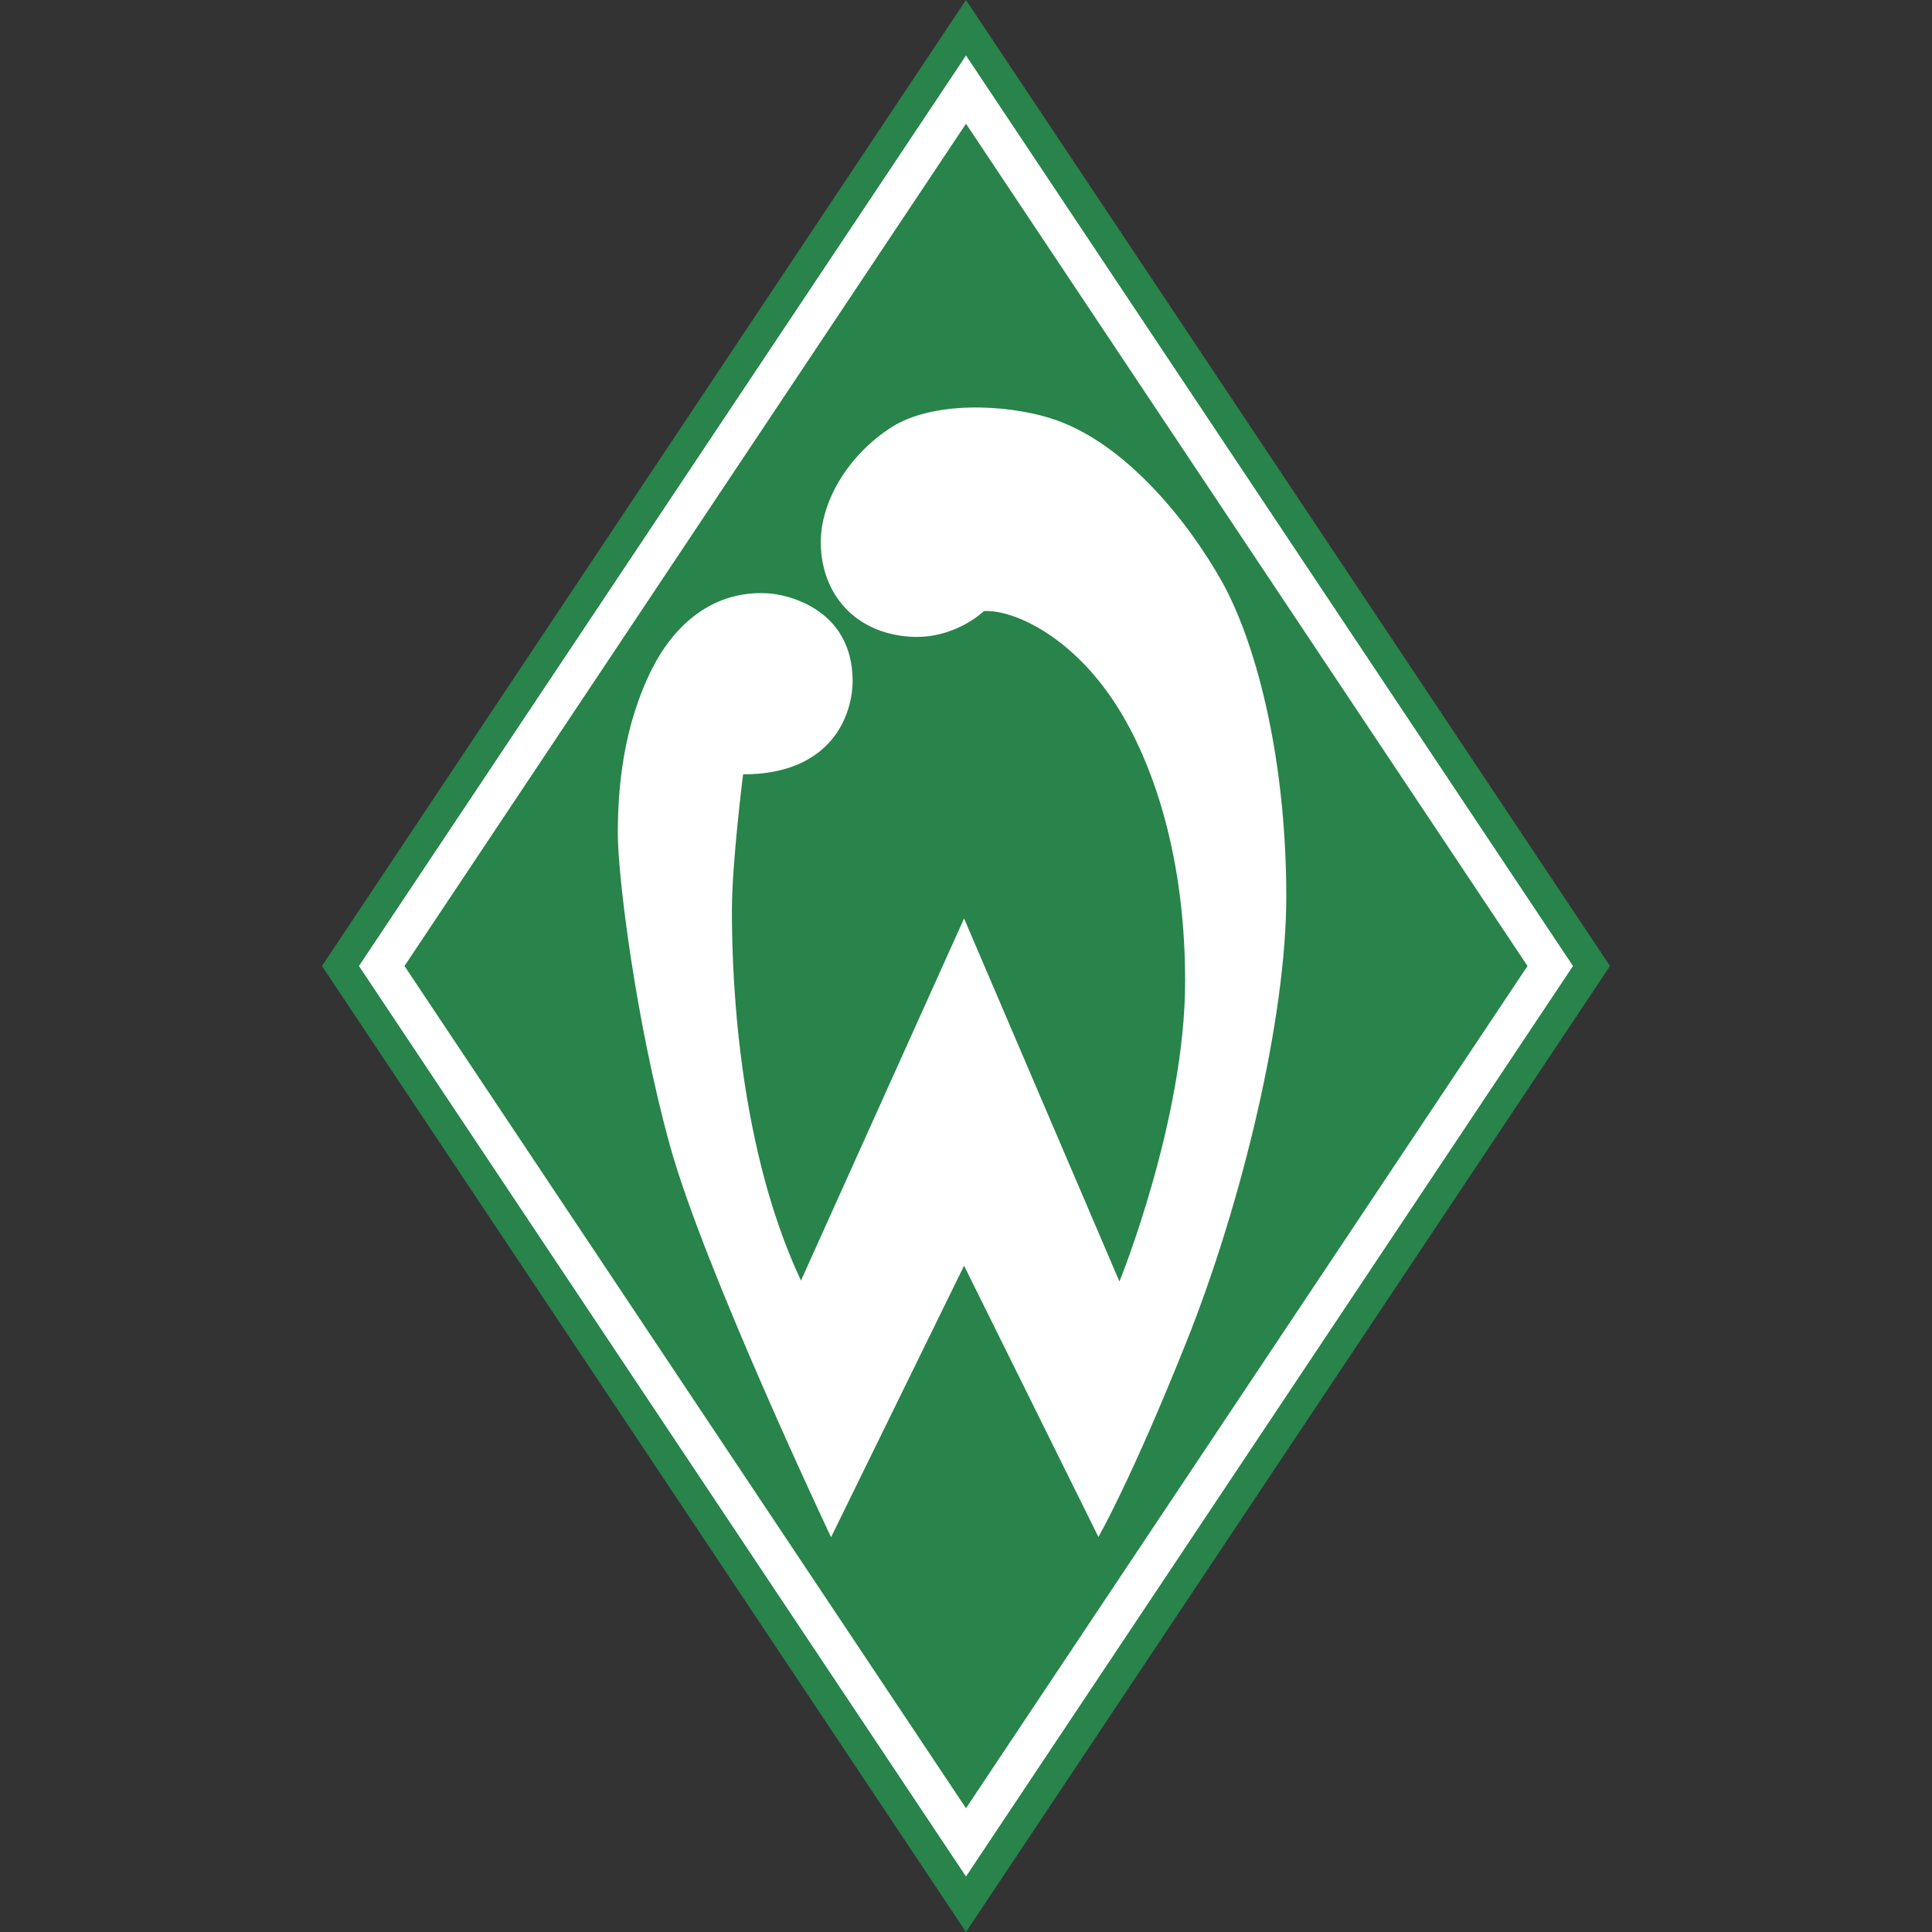 <svg width="50" height="50" viewBox="0 0 50 50" fill="none" xmlns="http://www.w3.org/2000/svg">
<rect x="0" y="0" width="50" height="50" fill="#333333" stroke="none"/>
<path d="M25 -1.21072e-06L8.333 25L25 50L41.667 25L25 -1.21072e-06Z" fill="#28844A"/>
<path d="M15.989 21.567C15.989 20.378 16.129 18.788 16.88 17.3C17.39 16.286 18.357 15.275 19.854 15.354C20.398 15.382 22.053 15.767 22.066 17.608C22.07 18.468 21.552 20.04 19.231 20.04C19.231 20.04 18.942 22.338 18.942 23.536C18.942 24.601 18.964 29.383 20.729 33.142L24.95 23.77L28.971 33.166C28.971 33.166 30.671 28.986 30.671 25.394C30.671 21.854 29.685 19.467 28.86 18.203C27.68 16.395 26.163 15.767 25.462 15.816C25.462 15.816 24.702 16.559 23.54 16.477C22.126 16.378 21.261 15.377 21.242 14.068C21.225 12.981 21.959 11.769 23.073 11.056C24.121 10.386 25.985 10.45 27.184 10.823C29.115 11.424 30.77 13.527 31.626 15.057C32.435 16.503 33.283 19.4 33.289 23.183C33.295 26.33 32.15 31.117 30.692 34.759C29.267 38.32 28.427 39.776 28.427 39.776L24.95 32.756L21.508 39.783C21.508 39.783 18.207 32.812 17.332 29.625C16.456 26.437 15.989 22.699 15.989 21.567" fill="white"/>
<path d="M10.468 25L25 46.797L39.532 25L25 3.202L10.468 25ZM25 48.564L9.29 25L25 1.436L40.709 25L25 48.564Z" fill="white"/>
</svg>
